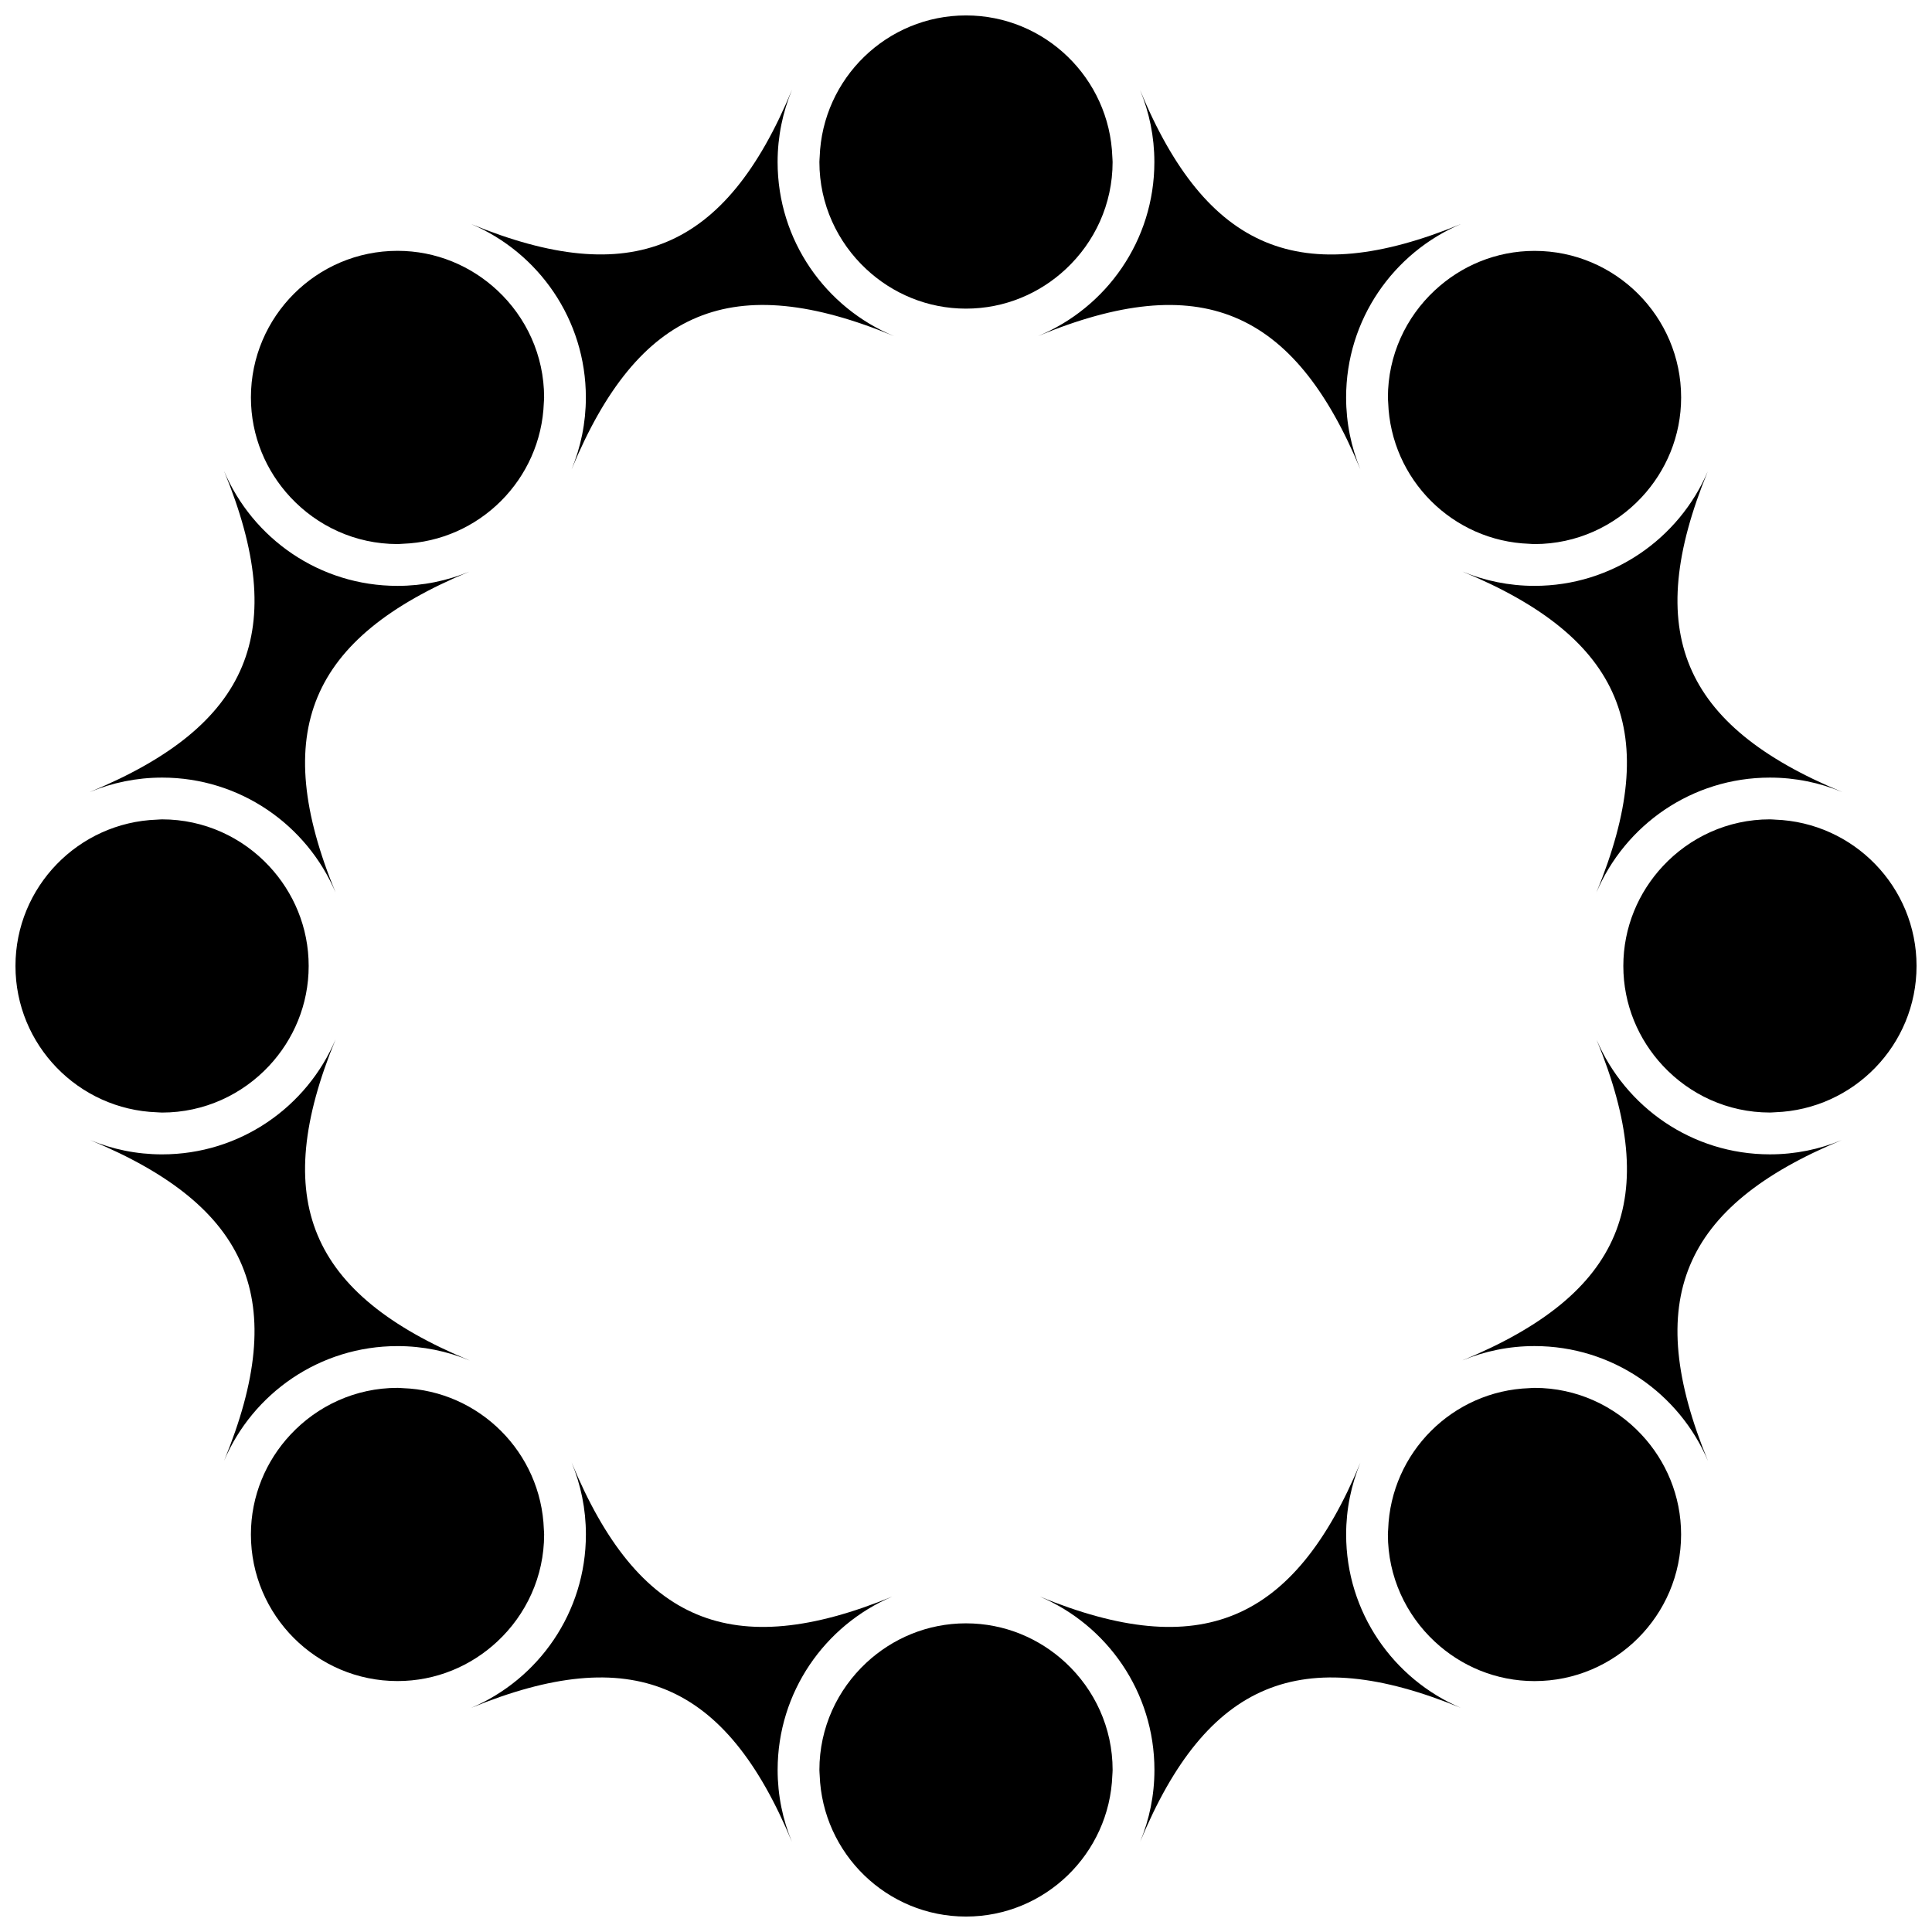 <?xml version="1.0" encoding="UTF-8"?>
<!-- Uploaded to: SVG Repo, www.svgrepo.com, Generator: SVG Repo Mixer Tools -->
<svg width="800px" height="800px" version="1.1" viewBox="144 144 512 512" xmlns="http://www.w3.org/2000/svg">
 <defs>
  <clipPath id="d">
   <path d="m361 148.09h78v77.906h-78z"/>
  </clipPath>
  <clipPath id="c">
   <path d="m148.09 361h77.906v78h-77.906z"/>
  </clipPath>
  <clipPath id="b">
   <path d="m361 574h78v77.902h-78z"/>
  </clipPath>
  <clipPath id="a">
   <path d="m574 361h77.902v78h-77.902z"/>
  </clipPath>
 </defs>
 <path d="m299.26 249.33c0 6.758-1.359 13.195-3.793 19.074 17.703-42.688 42.723-53.039 85.426-35.348l-0.004-0.004c-18.086-7.504-30.816-25.316-30.816-46.117 0-6.766 1.363-13.215 3.801-19.102v-0.012c-17.648 42.59-42.586 52.996-85.059 35.531 17.898 7.598 30.445 25.32 30.445 45.977z"/>
 <path d="m419.1 233.06c42.711-17.688 67.738-7.336 85.426 35.352-2.434-5.875-3.793-12.312-3.793-19.074 0-20.66 12.547-38.379 30.445-45.973-42.473 17.465-67.41 7.062-85.059-35.512 2.441 5.883 3.801 12.324 3.801 19.09 0.008 20.797-12.73 38.613-30.82 46.117z"/>
 <path d="m232.99 380.72c0.02 0.059 0.043 0.113 0.062 0.168h0.004c-0.016-0.062-0.043-0.117-0.066-0.168z"/>
 <path d="m186.95 350.07c20.66 0 38.395 12.559 45.984 30.469-17.48-42.488-7.074-67.426 35.484-85.07-5.875 2.434-12.312 3.793-19.074 3.793-20.66 0-38.379-12.547-45.973-30.445 17.465 42.48 7.059 67.422-35.527 85.055l0.012 0.004c5.879-2.441 12.32-3.805 19.094-3.805z"/>
 <path d="m233.07 419.09c-0.055 0.113-0.086 0.223-0.121 0.328 0.039-0.117 0.07-0.211 0.121-0.328z"/>
 <path d="m249.34 500.73c6.766 0 13.223 1.363 19.113 3.809l0.004-0.004c-42.602-17.648-53.008-42.586-35.516-85.102-7.578 17.918-25.316 30.488-45.996 30.488-6.746 0-13.172-1.359-19.043-3.785 42.531 17.648 52.926 42.559 35.473 85.012 7.598-17.879 25.316-30.418 45.965-30.418z"/>
 <path d="m380.45 567.11c-42.438 17.414-67.352 6.984-84.98-35.57 2.441 5.887 3.801 12.336 3.801 19.109 0 20.652-12.535 38.363-30.41 45.957 42.449-17.438 67.383-7.031 85.012 35.516-2.434-5.875-3.793-12.312-3.793-19.074 0.004-20.629 12.52-38.332 30.371-45.938z"/>
 <path d="m500.74 550.65c0-6.75 1.359-13.184 3.793-19.059-17.645 42.527-42.555 52.934-84.984 35.512 17.863 7.598 30.387 25.309 30.387 45.949 0 6.742-1.352 13.152-3.777 19.016 17.648-42.488 42.559-52.891 84.969-35.469-17.859-7.602-30.387-25.316-30.387-45.949z"/>
 <path d="m596.78 531.53c-0.027-0.074-0.059-0.148-0.09-0.223 0.031 0.074 0.055 0.152 0.09 0.223z"/>
 <path d="m567.12 419.56c17.406 42.422 6.981 67.348-35.57 84.965h0.004c5.875-2.441 12.328-3.801 19.102-3.801 20.668 0 38.406 12.562 45.988 30.473-17.484-42.48-7.098-67.422 35.445-85.062-5.871 2.43-12.293 3.781-19.043 3.781-20.625 0-38.309-12.516-45.926-30.355z"/>
 <path d="m566.99 380.76c-0.02 0.043-0.039 0.086-0.055 0.129h0.004c0.02-0.047 0.027-0.09 0.051-0.129z"/>
 <path d="m550.66 299.26c-6.766 0-13.223-1.363-19.109-3.801 42.586 17.648 52.988 42.578 35.512 85.07 7.594-17.898 25.312-30.457 45.984-30.457 6.766 0 13.223 1.363 19.102 3.801h0.012c-42.562-17.637-52.984-42.543-35.574-84.969-7.613 17.844-25.309 30.355-45.926 30.355z"/>
 <g clip-path="url(#d)">
  <path d="m400 225.79c10.227 0 19.516-4.004 26.453-10.484 7.609-7.098 12.398-17.168 12.398-28.367 0-0.473-0.059-0.93-0.074-1.398-0.742-20.766-17.828-37.453-38.777-37.453-20.953 0-38.039 16.688-38.777 37.469-0.016 0.457-0.074 0.914-0.074 1.379 0 11.191 4.789 21.27 12.395 28.363 6.941 6.488 16.23 10.492 26.457 10.492z"/>
 </g>
 <path d="m249.34 288.18c0.473 0 0.93-0.055 1.398-0.074 20.305-0.723 36.66-17.07 37.383-37.387 0.02-0.465 0.074-0.922 0.074-1.395 0-11.195-4.789-21.277-12.398-28.371-6.949-6.477-16.234-10.48-26.453-10.48-21.418 0-38.848 17.426-38.848 38.848 0 10.227 4 19.512 10.473 26.453 7.098 7.617 17.176 12.406 28.371 12.406z"/>
 <g clip-path="url(#c)">
  <path d="m186.95 438.84c11.195 0 21.277-4.789 28.379-12.398 6.477-6.941 10.473-16.227 10.473-26.449 0-10.23-4.004-19.52-10.488-26.465-7.09-7.606-17.168-12.387-28.363-12.387-0.465 0-0.918 0.059-1.375 0.074-20.785 0.73-37.477 17.82-37.477 38.777 0 20.949 16.684 38.035 37.461 38.777 0.461 0.012 0.918 0.07 1.391 0.07z"/>
 </g>
 <path d="m288.2 550.65c0-0.465-0.055-0.918-0.074-1.379-0.715-20.32-17.082-36.684-37.398-37.398-0.461-0.02-0.918-0.074-1.383-0.074-11.195 0-21.27 4.789-28.363 12.395-6.484 6.941-10.488 16.234-10.488 26.453 0 21.426 17.426 38.852 38.848 38.852 10.227 0 19.516-4.004 26.457-10.488 7.609-7.09 12.402-17.164 12.402-28.359z"/>
 <g clip-path="url(#b)">
  <path d="m400 574.2c-10.219 0-19.504 4-26.441 10.469-7.617 7.102-12.41 17.176-12.41 28.387 0 0.473 0.059 0.934 0.074 1.395 0.746 20.777 17.828 37.457 38.777 37.457 20.949 0 38.035-16.68 38.781-37.445 0.02-0.473 0.074-0.934 0.074-1.41 0-11.207-4.793-21.289-12.414-28.387-6.941-6.469-16.227-10.465-26.441-10.465z"/>
 </g>
 <path d="m550.66 511.8c-0.465 0-0.922 0.055-1.379 0.074-20.316 0.715-36.676 17.07-37.402 37.383-0.02 0.465-0.074 0.922-0.074 1.395 0 11.199 4.793 21.281 12.406 28.383 6.941 6.477 16.227 10.473 26.449 10.473 21.418 0 38.848-17.426 38.848-38.852 0-10.23-4.004-19.52-10.484-26.457-7.098-7.613-17.172-12.398-28.363-12.398z"/>
 <g clip-path="url(#a)">
  <path d="m614.43 361.21c-0.457-0.016-0.914-0.074-1.379-0.074-11.195 0-21.27 4.785-28.367 12.395-6.481 6.941-10.484 16.234-10.484 26.457 0 10.215 3.992 19.488 10.465 26.43 7.098 7.621 17.176 12.414 28.387 12.414 0.477 0 0.938-0.059 1.414-0.074 20.758-0.754 37.438-17.828 37.438-38.777s-16.688-38.031-37.473-38.77z"/>
 </g>
 <path d="m511.81 249.33c0 0.473 0.055 0.93 0.074 1.395 0.727 20.316 17.078 36.668 37.387 37.387 0.461 0.02 0.922 0.074 1.395 0.074 11.195 0 21.277-4.789 28.379-12.398 6.477-6.949 10.473-16.234 10.473-26.453 0-21.418-17.426-38.848-38.848-38.848-10.227 0-19.512 4.004-26.453 10.48-7.617 7.094-12.406 17.168-12.406 28.363z"/>
</svg>